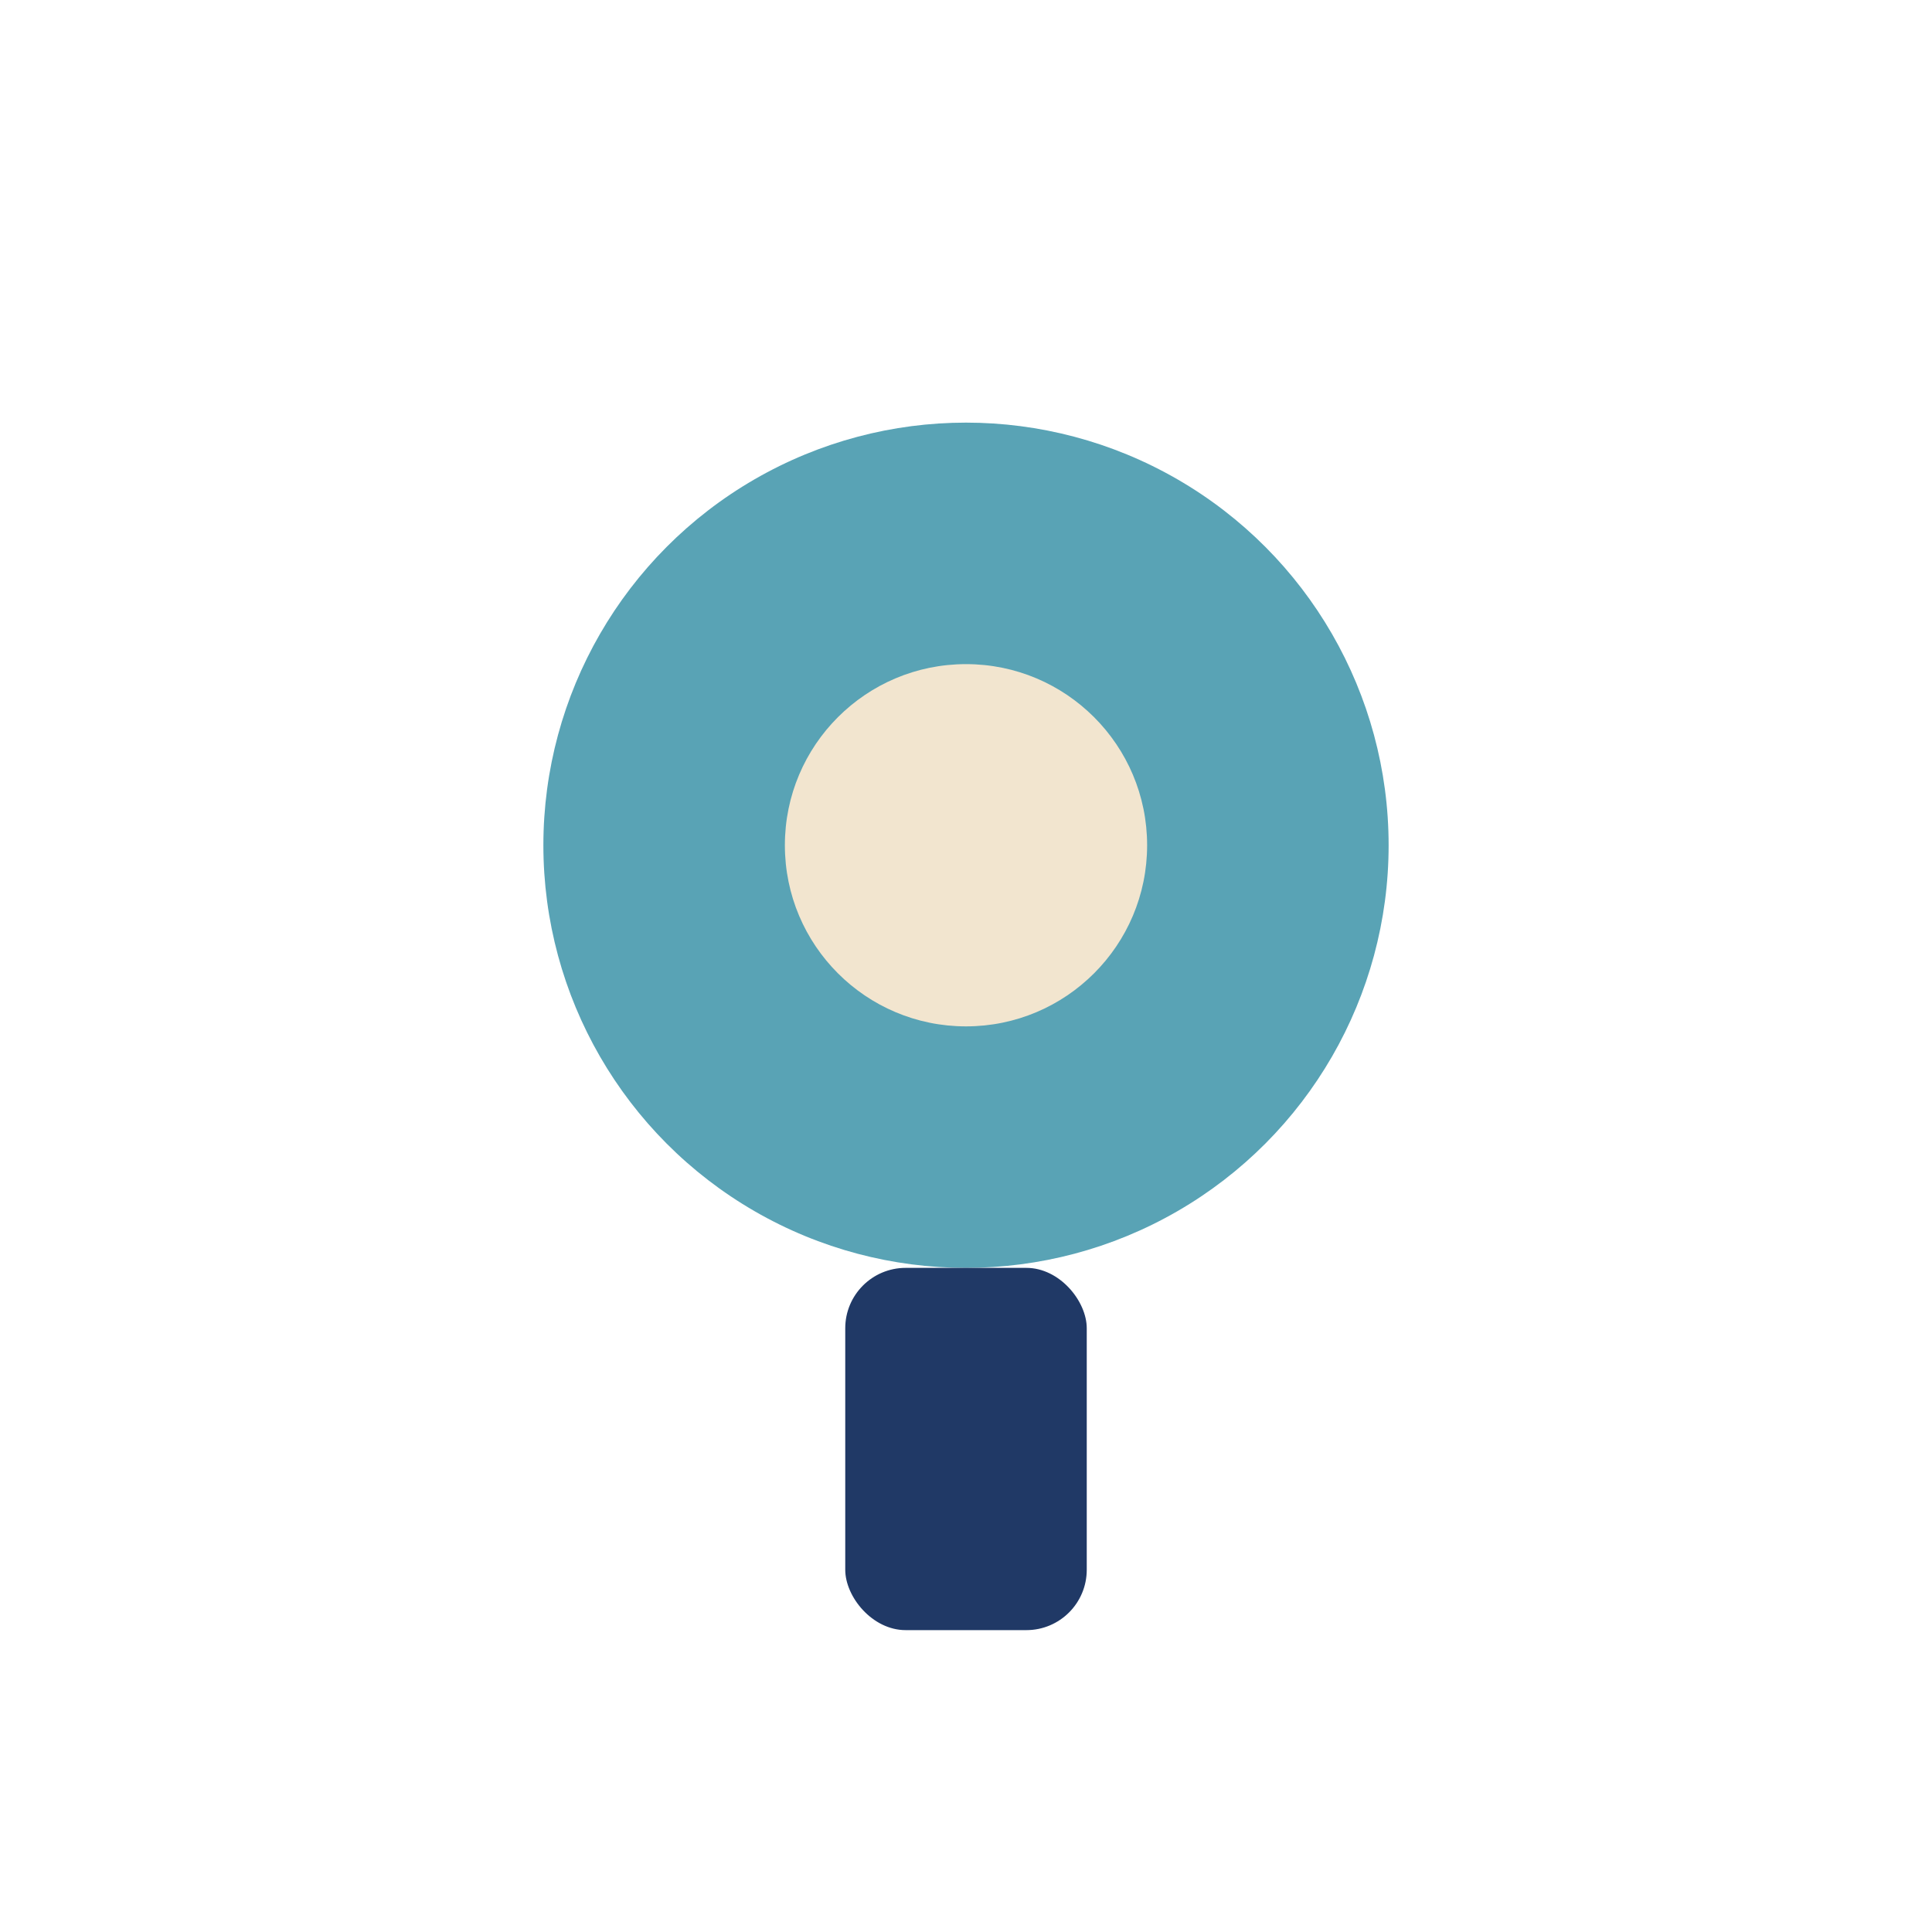 <?xml version="1.0" encoding="UTF-8"?>
<svg xmlns="http://www.w3.org/2000/svg" width="28" height="28" viewBox="0 0 32 32"><circle cx="16" cy="14" r="7" fill="#59a3b5"/><rect x="14" y="21" width="4" height="6" rx="1" fill="#203966"/><circle cx="16" cy="14" r="3" fill="#f2e5cf"/></svg>